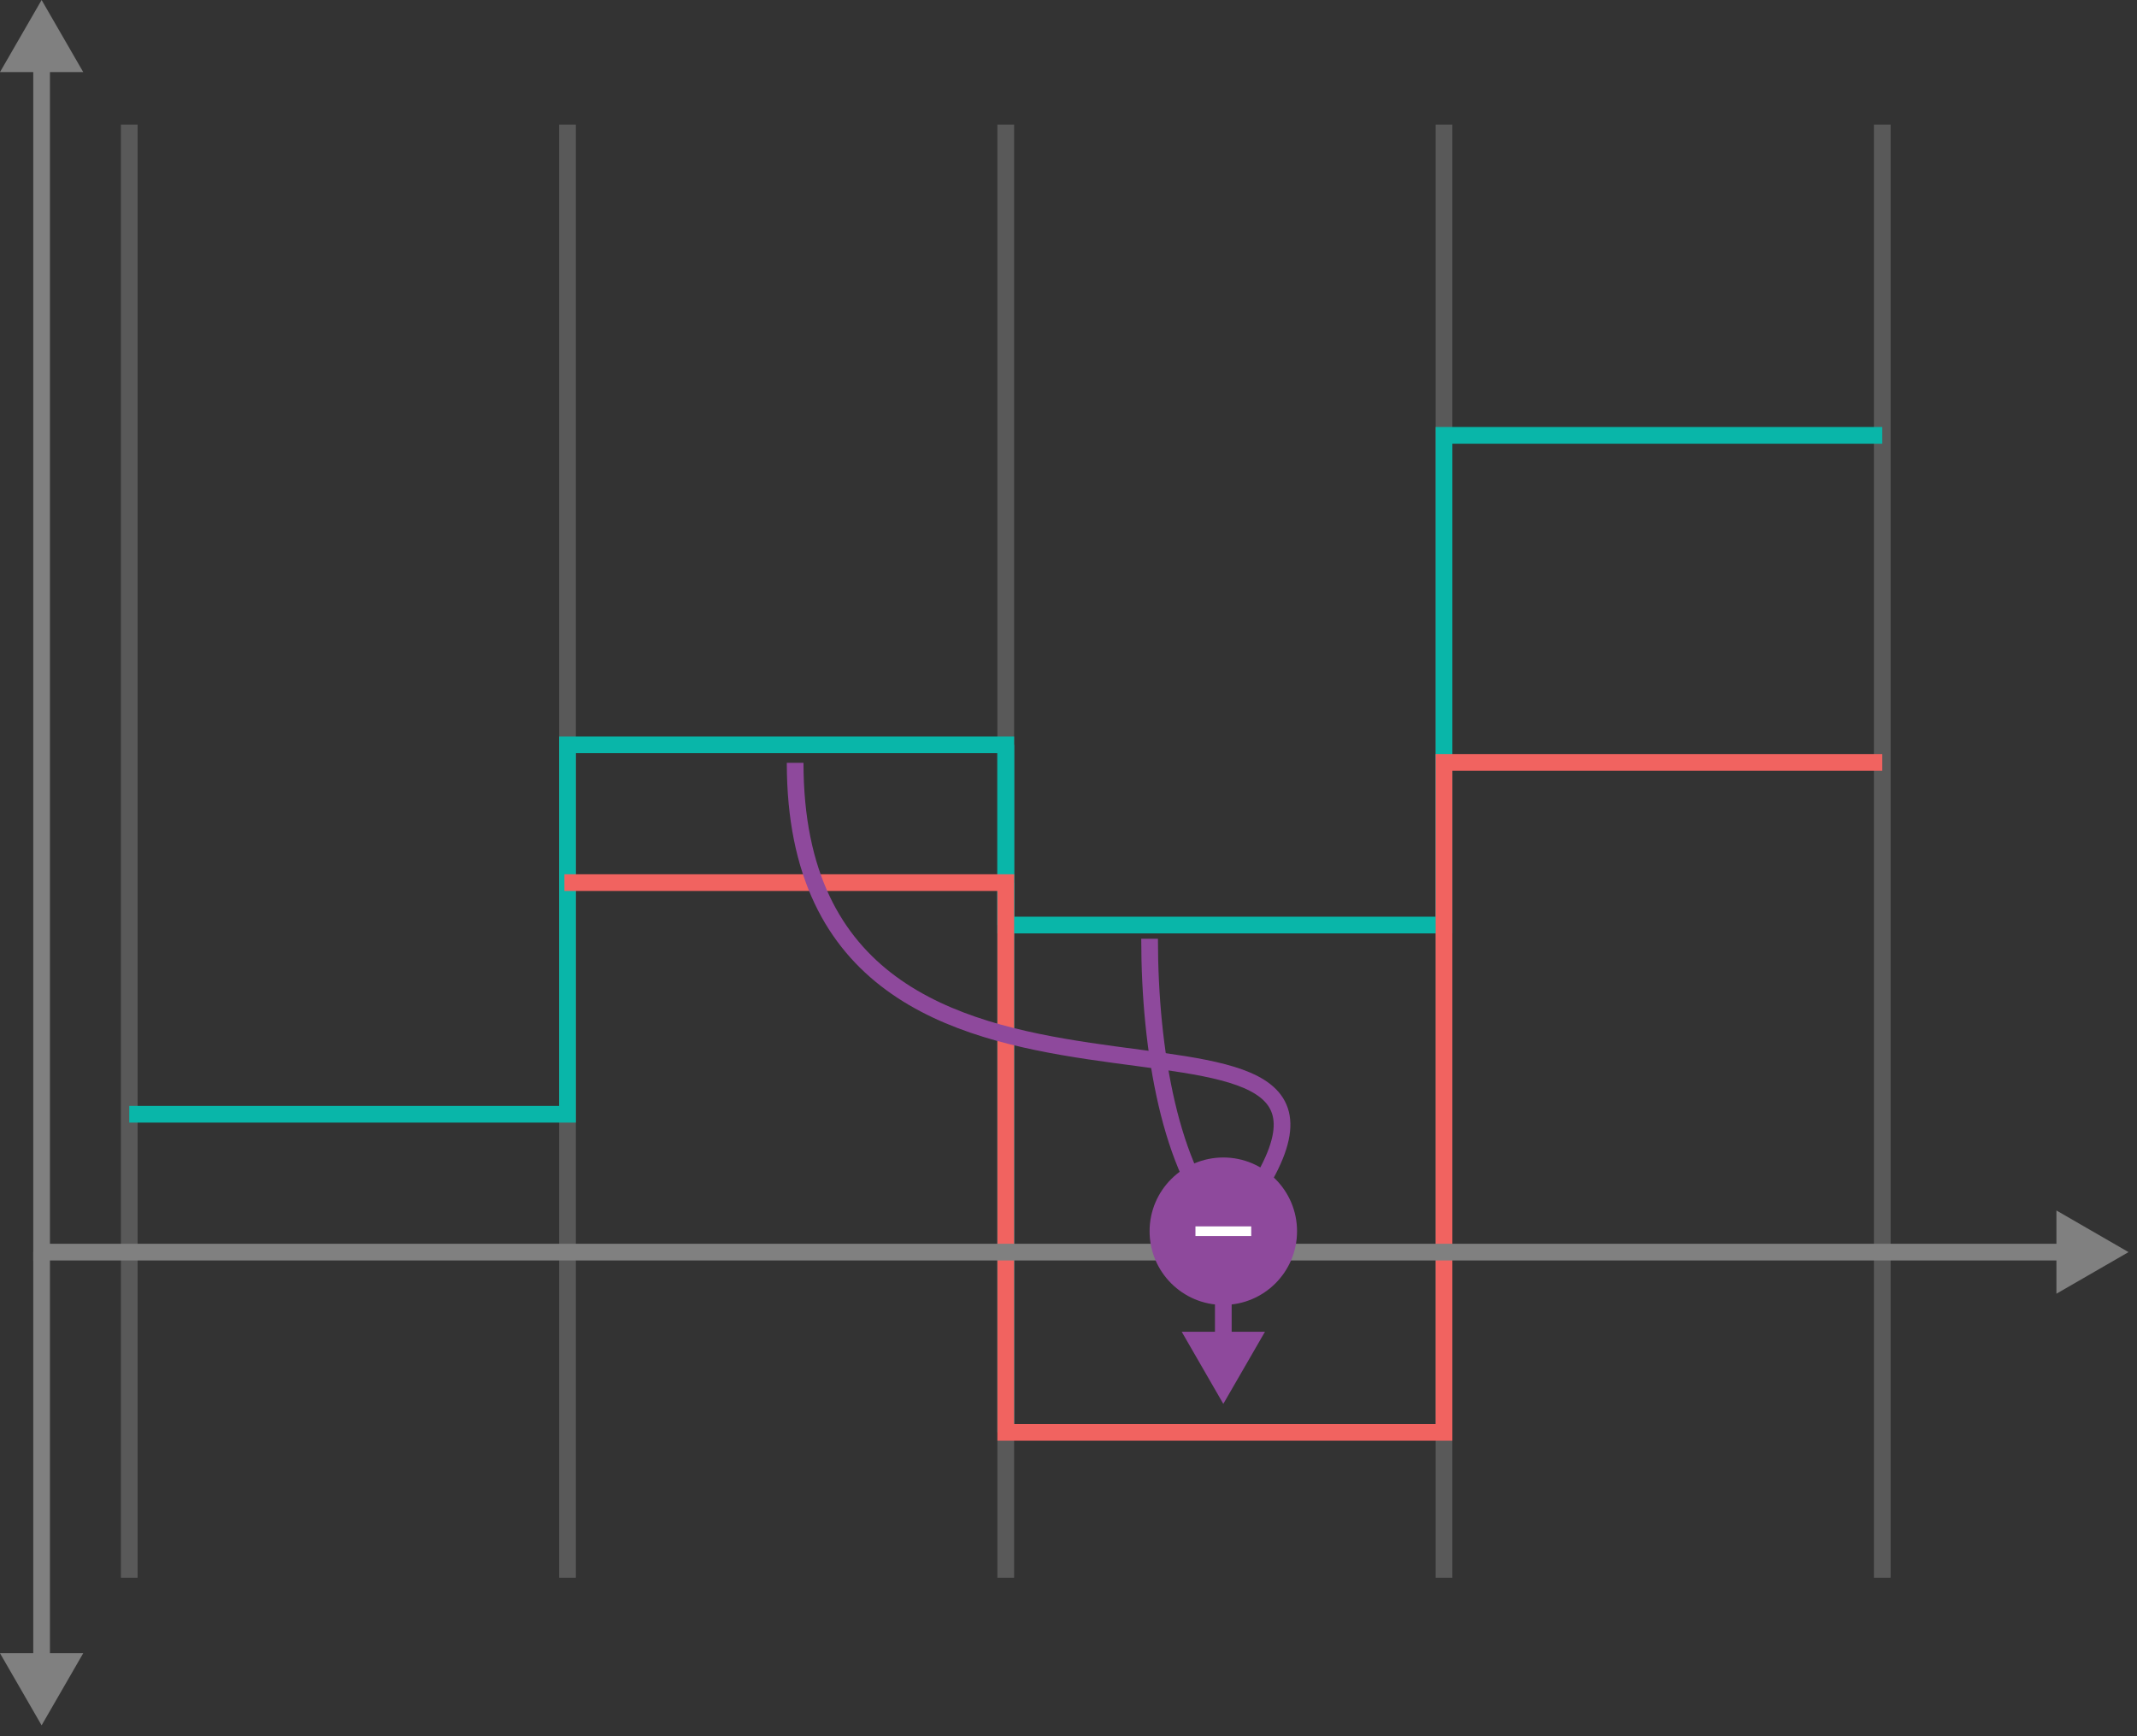 <?xml version="1.0" encoding="utf-8"?>
<!-- Generator: Adobe Illustrator 16.0.3, SVG Export Plug-In . SVG Version: 6.00 Build 0)  -->
<!DOCTYPE svg PUBLIC "-//W3C//DTD SVG 1.1//EN" "http://www.w3.org/Graphics/SVG/1.1/DTD/svg11.dtd">
<svg version="1.1" id="AlcedoChartFunctionDifference" xmlns="http://www.w3.org/2000/svg" xmlns:xlink="http://www.w3.org/1999/xlink" x="0px" y="0px" width="128px" height="104px" viewBox="0 0 128 104" enable-background="new 0 0 128 104" xml:space="preserve">
	<rect x="0" y="0" width="128" height="104" fill="#333333" stroke="none"/>
	<line fill="none" stroke="#808080" stroke-opacity="0.5" stroke-miterlimit="10" x1="33.992" y1="7.463" x2="33.992" y2="94.506"/>
	<line fill="none" stroke="#808080" stroke-opacity="0.5" stroke-miterlimit="10" x1="7.742" y1="7.463" x2="7.742" y2="94.506"/>
	<line fill="none" stroke="#808080" stroke-opacity="0.5" stroke-miterlimit="10" x1="60.242" y1="7.463" x2="60.242" y2="94.506"/>
	<line fill="none" stroke="#808080" stroke-opacity="0.5" stroke-miterlimit="10" x1="86.492" y1="7.463" x2="86.492" y2="94.506"/>
	<line fill="none" stroke="#808080" stroke-opacity="0.5" stroke-miterlimit="10" x1="112.742" y1="7.463" x2="112.742" y2="94.506"/>
	<line fill="none" stroke="#09B6A9" stroke-miterlimit="10" x1="60.242" y1="44.613" x2="60.242" y2="55.41"/>
	<polyline fill="none" stroke="#09B6A9" stroke-miterlimit="10" points="112.742,26.078 86.492,26.078 86.492,55.41 60.242,55.41 60.242,44.613 33.992,44.613 33.992,44.613 33.992,66.744 7.742,66.744"/>
	<line fill="none" stroke="#09B6A9" stroke-miterlimit="10" x1="60.242" y1="52.869" x2="60.242" y2="85.799"/>
	<polyline fill="none" stroke="#F16360" stroke-miterlimit="10" points="112.742,45.668 86.492,45.668 86.492,85.799 60.242,85.799 60.242,52.869 33.807,52.869"/>
	<polyline fill="none" stroke="#808080" stroke-miterlimit="10" points="2.492,3.588 2.492,75.002 123.904,75.002"/>
	<polygon fill="#808080" points="2.492,0 4.985,4.318 0,4.318"/>
	<polygon fill="#808080" points="2.492,103.348 0,99.029 4.985,99.029"/>
	<polygon fill="#808080" points="127.492,75.002 123.174,72.508 123.174,77.494"/>
	<line fill="none" stroke="#808080" stroke-miterlimit="10" x1="2.492" y1="75.002" x2="2.492" y2="99.881"/>
	<polygon fill="#8E499C" points="73.273,84.092 70.781,79.773 75.768,79.773"/>
	<line fill="none" stroke="#8E499C" stroke-miterlimit="10" x1="73.273" y1="75.623" x2="73.273" y2="80.623"/>
	<path fill="none" stroke="#8E499C" stroke-miterlimit="10" d="M68.857,56.23c0,6.75,1.266,13.873,4.416,17.23"/>
	<path fill="none" stroke="#8E499C" stroke-miterlimit="10" d="M47.627,45.693c0,26.834,37.833,10.506,27.318,26.1"/>
	<path fill="#8E499C" d="M73.273,69.334c2.439,0,4.416,1.98,4.416,4.416c0,2.441-1.977,4.416-4.416,4.416c-2.438,0-4.416-1.975-4.416-4.416C68.857,71.314,70.836,69.334,73.273,69.334z"/>
	<polygon fill="#FFFFFF" points="74.944,73.461 71.604,73.461 71.604,73.461 71.604,74.039 74.945,74.039 74.945,73.461"/>
</svg>

